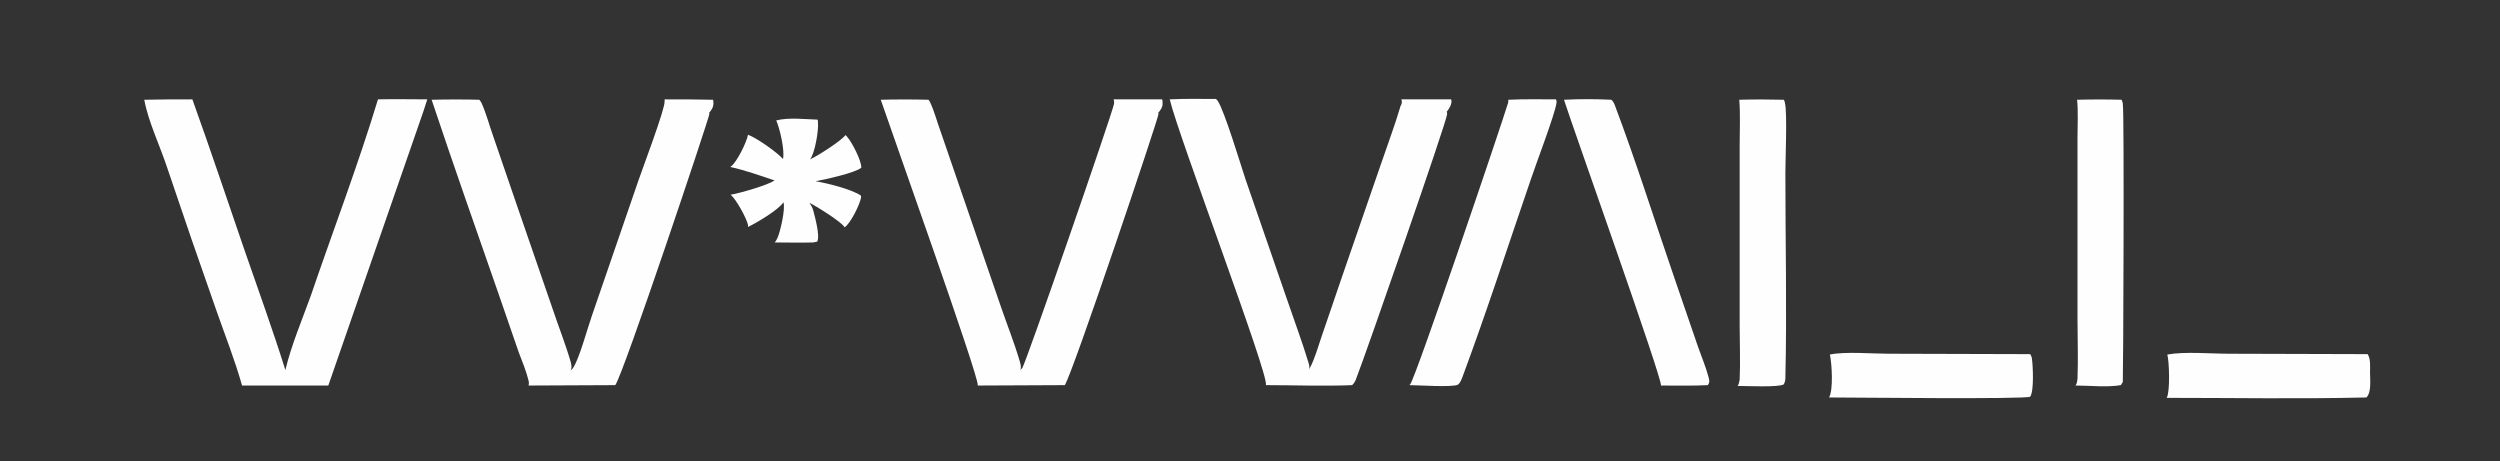 <?xml version="1.0" encoding="UTF-8"?> <svg xmlns="http://www.w3.org/2000/svg" xmlns:xlink="http://www.w3.org/1999/xlink" version="1.1" id="Layer_1" x="0px" y="0px" viewBox="0 0 629 116" xml:space="preserve"><rect x="0" y="0" width="629" height="116" fill="#333333" stroke="none"/> <path fill="#FEFEFE" d="M280.2,25l12.2,0c0.1,0.3,0.1,0.6,0.1,0.9c0.1,1-0.5,1.8-1.1,2.5c0,0.1,0,0.1,0.1,0.2 c0.1,0.8-21.7,65.6-23.6,68.3L246,97c0,0,0,0,0,0c0,0,0-0.1,0-0.1c0.4-1.9-21.9-64.4-24.4-71.8c4-0.1,8-0.1,12,0 c0.2,0.2,0.3,0.4,0.4,0.6c1.1,2.3,1.8,5.1,2.7,7.5l5.6,16.3l9.4,27.3c1.6,4.7,3.5,9.4,4.9,14.2c0.2,0.8,0.4,1.4,0.1,2.1 c0.2-0.2,0.3-0.3,0.5-0.5c0.9-1.2,22.4-63.3,23.1-66.5c0-0.2,0-0.4,0-0.6C280.3,25.3,280.2,25.1,280.2,25z"></path> <path fill="#FEFEFE" d="M167.2,25c4.1,0,8.1,0,12.2,0.1c0.1,0.3,0.1,0.6,0.1,0.9c0,1-0.5,1.7-1.1,2.4c0,0.1,0.1,0.1,0.1,0.2 c0.1,0.6-21.7,65.7-23.7,68.3L133,97c0.1-0.4,0.1-0.8,0-1.2c-0.6-2.4-1.6-4.9-2.5-7.2l-4.9-14.2c-5.7-16.4-11.5-32.8-17-49.3 c4-0.1,8-0.1,12,0c0.2,0.2,0.3,0.4,0.5,0.7c1.2,2.6,2,5.7,3,8.5l5.9,17.2l9,26.1c1.5,4.5,3.3,9,4.6,13.5c0.2,0.8,0.3,1.4,0,2.1 c0.2-0.2,0.3-0.3,0.5-0.5c1.6-2.2,3.7-10.1,4.8-13.2l11.7-34c0.8-2.4,6.9-18.5,6.6-20C167.3,25.3,167.2,25.1,167.2,25z"></path> <path fill="#FEFEFE" d="M36.3,25.1c4-0.1,8.1-0.1,12.1-0.1c4.5,12.5,8.7,25.1,13,37.6c3.5,10.1,7.2,20.3,10.4,30.5 c1.5-6.3,4.2-12.6,6.4-18.7C83.8,58,90.1,41.5,95.1,25c4.1-0.1,8.3,0,12.4,0l-1,3.1L82.6,97l-21.7,0c-1.8-6.4-4.3-12.7-6.5-19 c-4.2-11.9-8.3-23.8-12.3-35.7C40.3,36.8,37.3,30.6,36.3,25.1z"></path> <path fill="#FEFEFE" d="M352.6,25c4.2,0,8.3,0,12.5,0c0,0.1,0.1,0.3,0.1,0.4c0,1-0.6,2-1.2,2.7c0.1,0.2,0.1,0.4,0.1,0.6 c0,1.6-20.5,60.5-22.9,66.6c-0.2,0.6-0.5,1.1-1,1.6c-7.2,0.3-14.5,0-21.7,0c0.9-2.3-22-62.6-24.2-71.9c3.9-0.2,7.8-0.1,11.6-0.1 c0.2,0.1,0.3,0.3,0.5,0.5c1.7,2.6,5.7,15.9,7,19.8l10.4,30.1c1.8,5.3,3.8,10.6,5.4,15.9c0.2,0.6,0.3,1.1,0.2,1.7 c0-0.1,0.1-0.1,0.1-0.2c1.3-2.4,2.1-5.4,3-8l5.3-15.5l9.5-27.5c1.7-5,3.6-10,5.1-15.1C352.7,26.2,352.8,25.7,352.6,25z"></path> <path fill="#FEFEFE" d="M393.5,25.1c3.9-0.2,7.9-0.2,11.9,0c0.5,0.4,0.7,0.9,0.9,1.4c5.4,14.3,10,29,15,43.5l5.8,16.9 c0.9,2.6,2.1,5.4,2.8,8.1c0.2,0.9,0.3,1.1-0.2,1.9c-3.9,0.2-7.9,0.1-11.8,0.1C418.4,95.7,395.9,32.6,393.5,25.1z"></path> <path fill="#FEFEFE" d="M379.5,25.1c4-0.2,8-0.1,12-0.1c0.1,0.3,0.2,0.6,0.1,0.9c-0.2,2.4-5.5,16.3-6.5,19.4 c-5.7,16.6-11.1,33.3-17.2,49.7c-0.3,0.7-0.5,1.3-1.1,1.8c-1.7,0.7-9.9,0.1-12.2,0.1c0,0,0.1-0.1,0.1-0.1c0-0.1,0.1-0.1,0.1-0.1 c1.3-1.4,22.6-64.2,24.5-70.4C379.5,25.9,379.5,25.5,379.5,25.1z"></path> <path fill="#FEFEFE" d="M437.6,25.1c3.7-0.1,7.4-0.1,11.2,0c0.2,0.3,0.3,0.6,0.3,0.9c0.6,2.2,0.1,14.5,0.1,17.5 c0,17.2,0.4,34.5,0,51.6c0,0.6-0.1,1-0.4,1.6c-1.1,0.8-9.7,0.4-11.6,0.4c0.3-0.5,0.4-1,0.5-1.6c0.2-4.5,0-9,0-13.5l0-25.1l0-20.4 C437.7,32.6,437.9,28.8,437.6,25.1z"></path> <path fill="#FEFEFE" d="M522.6,25.1c3.7-0.1,7.5-0.1,11.2,0c0.1,0.3,0.3,0.7,0.3,1c0.4,2.3,0.1,69.7,0,70c-0.1,0.2-0.4,0.6-0.5,0.8 c-3.5,0.6-7.8,0.1-11.4,0.1c0.4-0.5,0.4-1.1,0.5-1.7c0.2-4.9,0-9.9,0-14.9l0-28l0-17.8C522.7,31.5,522.9,28.2,522.6,25.1z"></path> <path fill="#FEFEFE" d="M195.3,30.3c3.1-0.8,7.2-0.3,10.4-0.2c0.1,0.2,0.1,0.5,0.1,0.8c0.2,1.9-0.8,7.8-2,9.2 c1.8-0.8,7.8-4.6,8.9-6.1c0.2,0.1,0.4,0.3,0.5,0.5c1.1,1.2,3.6,6,3.5,7.7c-1.5,1.3-9.3,3-11.5,3.4c3,0.5,9,2,11.4,3.6 c0,0.2,0.1,0.5,0,0.7c-0.4,1.8-2.6,6.3-4.1,7.3c-0.6-1.3-7.4-5.5-8.9-6.2c0,0,0,0,0.1,0.1c0.4,0.6,0.7,1.1,0.9,1.8 c0.4,1.5,1.8,6.6,1,7.9l-1,0.2c-3.2,0.1-6.5,0-9.7,0c0.3-0.3,0.5-0.7,0.7-1.1c0.7-1.5,2.1-7.5,1.5-9c-1.2,1.9-6.8,5.2-8.9,6.2 c0-0.2,0-0.3,0-0.5c-0.3-1.6-3.1-6.7-4.4-7.6c2.4-0.4,9.3-2.4,11.1-3.6c-3.6-1.2-7.5-2.6-11.2-3.4c0.1,0,0.1-0.1,0.2-0.1 c1.5-1.1,4-6.2,4.3-8c2.2,0.8,7.3,4.4,8.8,6.1C197.5,37.9,196.2,32.3,195.3,30.3z"></path> <path fill="#FEFEFE" d="M545.3,89.2c4.4-0.8,10.9-0.2,15.5-0.2l34.9,0.1c0.8,1.2,0.6,3.2,0.6,4.6c0,1.9,0.4,5-0.9,6.3 c-16.7,0.4-33.6,0.1-50.3,0.1c0,0,0.1-0.1,0.1-0.1C546,98.3,545.8,91.1,545.3,89.2z"></path> <path fill="#FEFEFE" d="M460.4,89.2c3.9-0.8,10.6-0.2,14.9-0.2l35.5,0.1c0.2,0.3,0.3,0.6,0.4,0.9c0.3,1.9,0.6,8.4-0.4,9.8 c-0.9,0.7-45.1,0.2-50.6,0.2C461.3,98,460.9,91.5,460.4,89.2z"></path> </svg> 